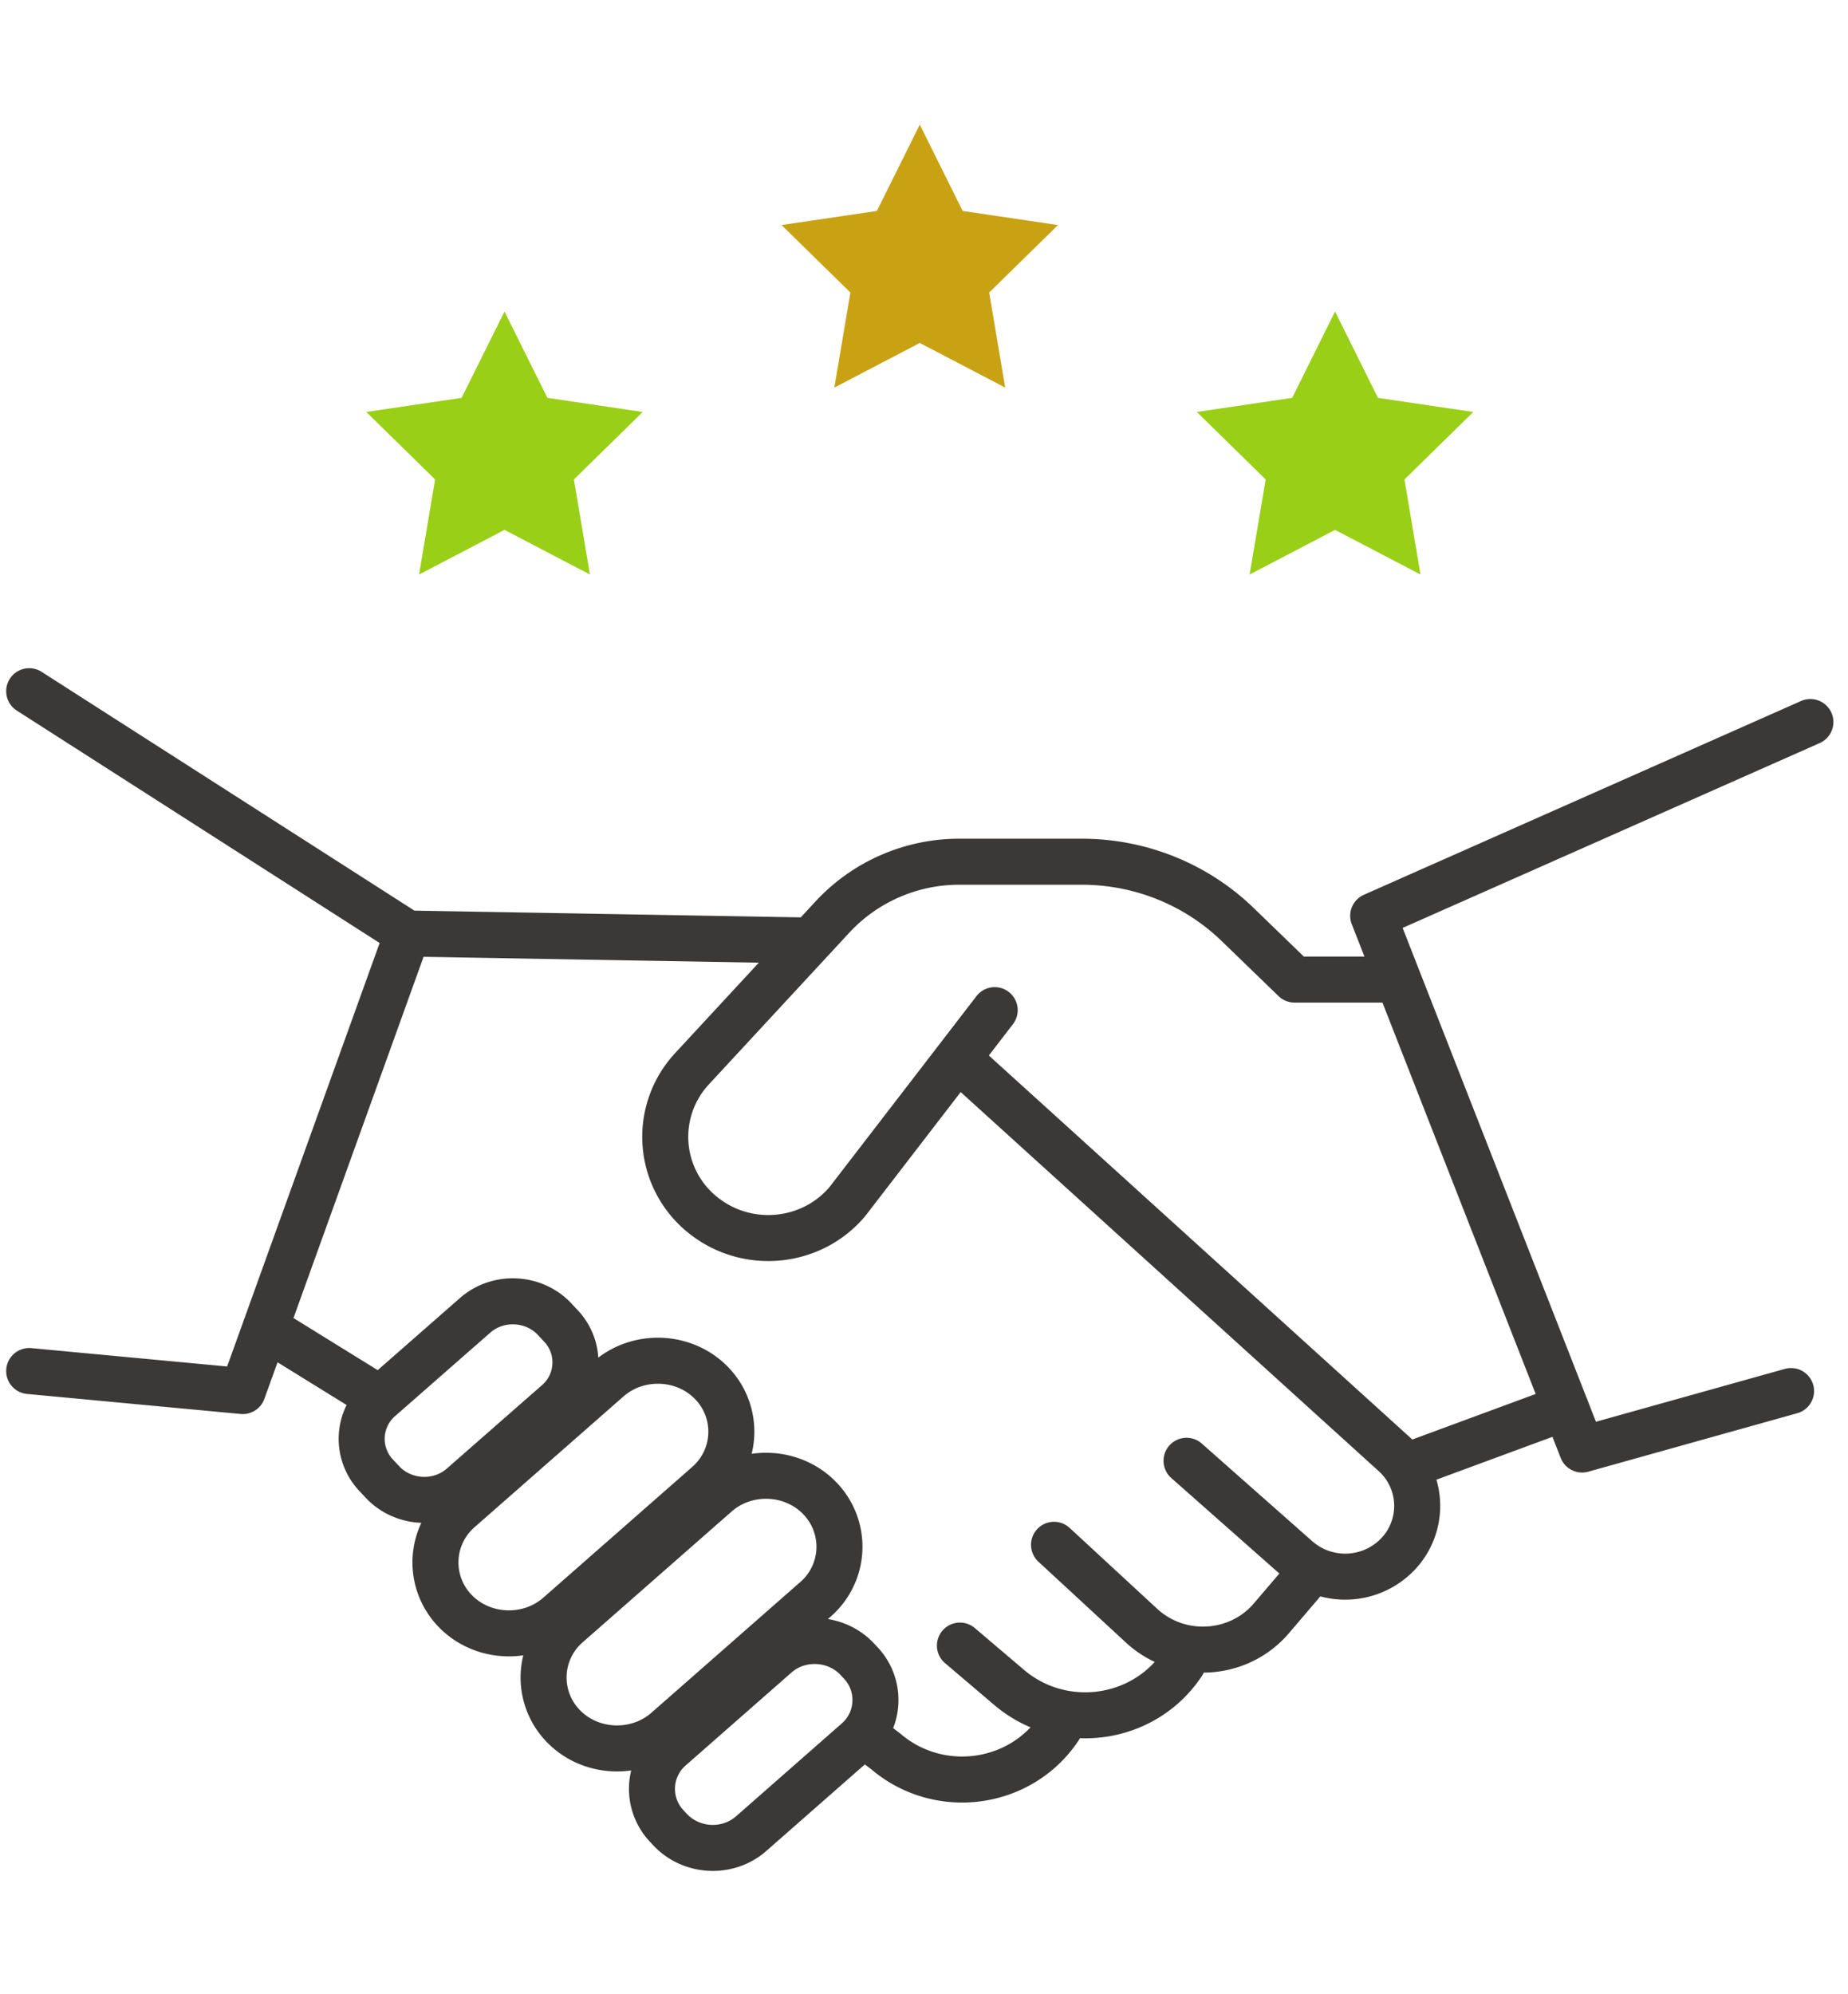 <svg width="89" height="96" fill="none" xmlns="http://www.w3.org/2000/svg"><path d="M44.297 6l2.065 4.157 4.592.68-3.315 3.249.772 4.577-4.114-2.149-4.115 2.15.773-4.578-3.316-3.25 4.592-.679L44.297 6z" fill="#C9A214"/><path d="M24.297 15l2.065 4.157 4.592.68-3.315 3.249.772 4.577-4.114-2.149-4.115 2.15.773-4.578-3.315-3.25 4.591-.679L24.297 15zm40 0l2.065 4.157 4.592.68-3.315 3.249.772 4.577-4.114-2.149-4.115 2.15.773-4.578-3.316-3.25 4.592-.679L64.297 15z" fill="#99CF16"/><g clip-path="url(#clip0_38_14049)" stroke="#3B3938" stroke-width="2.216" stroke-linecap="round" stroke-linejoin="round"><path d="M47.905 48.64l-7.081 9.199c-1.729 2.072-4.843 2.371-6.96.676a4.816 4.816 0 01-.531-7.06l6.77-7.313a8.324 8.324 0 016.096-2.649h5.906c2.804 0 5.497 1.086 7.491 3.014l2.749 2.66h4.865"/><path d="M46.328 51.145l20.767 18.828a3.364 3.364 0 01.244 4.843 3.51 3.51 0 01-4.865.233l-5.33-4.71m-6.382 4.045l4.222 3.9c1.806 1.663 4.665 1.497 6.25-.365l1.928-2.26M46.23 79.237l2.36 2.006c2.572 2.194 6.517 1.651 8.368-1.152M41.61 83.537l1.052.798c2.571 2.194 6.516 1.651 8.367-1.152M1.406 33.282L19.625 44.95l19.038.332M1.406 66.017l10.284.964 7.935-22.03m67.563-10.184l-21.055 9.33 10.062 25.699 10.062-2.815m-18.476 3.602l7.624-2.815m-48.578-.233l-4.577 4.011c-1.097.965-2.815.887-3.823-.177l-.31-.332a2.554 2.554 0 01.188-3.69l4.577-4.012c1.097-.964 2.814-.887 3.823.177l.31.333a2.554 2.554 0 01-.188 3.69zm7.238 3.935l-7.17 6.294c-1.441 1.263-3.702 1.163-5.01-.233a3.351 3.351 0 01.244-4.832l7.17-6.294c1.44-1.263 3.702-1.164 5.01.233a3.351 3.351 0 01-.244 4.831zm5.207 5.54l-7.17 6.294c-1.441 1.264-3.702 1.164-5.01-.232a3.351 3.351 0 01.245-4.832l7.17-6.294c1.44-1.264 3.7-1.164 5.008.232a3.351 3.351 0 01-.243 4.832zm1.991 6.815l-5.086 4.466c-1.12.987-2.87.898-3.89-.177l-.177-.189a2.604 2.604 0 01.188-3.756l5.087-4.466c1.119-.986 2.87-.898 3.89.177l.177.189a2.604 2.604 0 01-.189 3.756zM12.785 63.933l5.519 3.414"/></g><defs><clipPath id="clip0_38_14049"><path fill="#fff" transform="translate(.297 32.173)" d="M0 0h88v57.913H0z"/></clipPath></defs></svg>